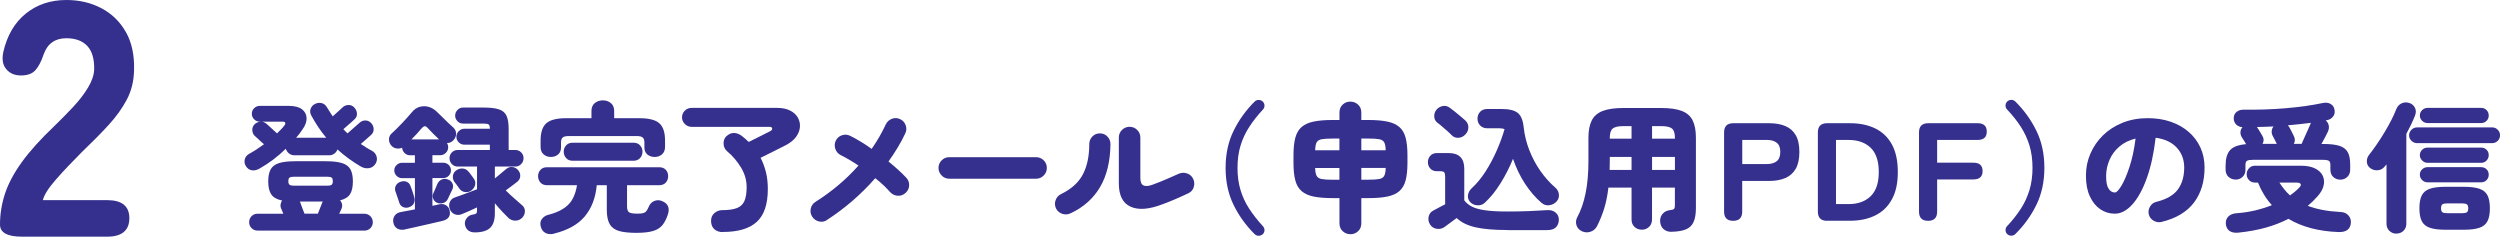 <?xml version="1.0" encoding="UTF-8"?><svg id="Layer_2" xmlns="http://www.w3.org/2000/svg" viewBox="0 0 627.55 59.41"><defs><style>.cls-1{fill:#35308e;stroke-width:0px;}</style></defs><g id="_デザイン"><path class="cls-1" d="m5.55,59.41c-3.7,0-5.55-1.01-5.55-3.03,0-2.64.42-5.23,1.26-7.78.84-2.55,2.26-5.2,4.25-7.95,1.99-2.75,4.7-5.75,8.12-9,1.68-1.63,3.28-3.25,4.8-4.88,1.51-1.63,2.75-3.24,3.7-4.84.95-1.6,1.46-3.1,1.51-4.5.05-2.64-.52-4.6-1.73-5.89-1.21-1.29-2.96-1.94-5.26-1.94-2.86,0-4.77,1.38-5.72,4.12-.56,1.68-1.23,2.97-2.02,3.87-.79.9-1.99,1.35-3.62,1.35s-2.81-.52-3.7-1.56c-.9-1.04-1.15-2.48-.76-4.33.95-4.15,2.83-7.36,5.64-9.64C9.28,1.14,12.68,0,16.66,0c3.25,0,6.18.69,8.79,2.06,2.61,1.38,4.66,3.37,6.14,5.97,1.49,2.61,2.17,5.82,2.06,9.64-.06,2.69-.66,5.13-1.81,7.32-1.15,2.19-2.69,4.33-4.63,6.44-1.94,2.1-4.17,4.36-6.69,6.77-2.41,2.41-4.56,4.68-6.44,6.82-1.88,2.13-2.99,3.87-3.32,5.22h16.16c3.7,0,5.55,1.51,5.55,4.54s-1.85,4.63-5.55,4.63H5.55Z"/><path class="cls-1" d="m65.1,42.34c-.65.37-1.29.51-1.91.4-.62-.1-1.1-.45-1.45-1.03-.35-.51-.45-1.08-.3-1.7.15-.62.53-1.09,1.14-1.42.61-.33,1.22-.69,1.84-1.1.62-.41,1.23-.83,1.84-1.28-.26-.23-.54-.49-.86-.77-.32-.28-.61-.55-.88-.81-.27-.26-.45-.42-.54-.49-.4-.37-.61-.85-.65-1.42-.04-.57.15-1.07.54-1.49.4-.4.88-.62,1.45-.68.57-.06,1.09.11,1.56.51.09.07.3.26.63.56.33.3.68.63,1.07.98.38.35.71.64.96.88.33-.33.65-.65.96-.96.31-.32.59-.62.82-.93.26-.33.35-.58.28-.77-.07-.19-.29-.28-.66-.28h-5.74c-.54,0-1-.19-1.4-.58-.4-.39-.59-.86-.59-1.42s.2-1,.59-1.38.86-.58,1.4-.58h7.28c1.49,0,2.61.29,3.34.86.73.57,1.11,1.31,1.14,2.21.02.9-.31,1.84-1.02,2.82-.23.37-.48.73-.75,1.08s-.55.69-.86,1.02h7.56c-.72-.86-1.4-1.77-2.03-2.71-.63-.95-1.21-1.92-1.75-2.92-.3-.58-.34-1.15-.11-1.7.23-.55.61-.94,1.12-1.17.54-.26,1.09-.32,1.64-.18.56.14,1,.5,1.33,1.08.23.37.47.75.7,1.12.23.37.48.75.73,1.12.28-.26.59-.54.93-.84.34-.3.65-.59.95-.86.29-.27.48-.45.58-.54.42-.4.92-.6,1.5-.61.58-.01,1.07.2,1.47.65.4.42.61.92.65,1.49.04.57-.17,1.06-.61,1.45-.12.12-.35.33-.68.63-.34.3-.71.62-1.1.96-.4.34-.74.64-1.02.89.33.37.68.72,1.05,1.05.21-.19.52-.47.94-.84.42-.37.83-.73,1.23-1.08.4-.35.65-.57.77-.67.42-.42.92-.64,1.49-.65.57-.01,1.07.2,1.49.65.4.42.61.92.63,1.49.02.57-.18,1.06-.6,1.45-.12.09-.33.28-.63.56-.3.28-.63.58-1,.89-.36.31-.7.6-1,.86.44.3.9.6,1.37.89.47.29.95.57,1.44.82.56.3.94.76,1.14,1.38.2.62.13,1.21-.19,1.77-.4.7-.96,1.1-1.68,1.21s-1.41-.03-2.06-.4c-2.12-1.24-4.08-2.67-5.88-4.3-.14.42-.4.77-.77,1.05-.37.28-.79.42-1.26.42h-8.79c-.51,0-.96-.16-1.35-.47-.38-.32-.65-.71-.79-1.17-1,.98-2.07,1.9-3.2,2.75-1.13.85-2.28,1.6-3.45,2.26Zm-.46,15.54c-.58,0-1.08-.2-1.49-.61-.41-.41-.61-.9-.61-1.49s.21-1.11.61-1.52.9-.61,1.49-.61h6.48c-.09-.26-.19-.5-.3-.73-.11-.23-.18-.41-.23-.52-.16-.35-.22-.71-.16-1.07.06-.36.18-.69.37-1-1.28-.26-2.18-.76-2.7-1.52s-.77-1.85-.77-3.27c0-1.28.21-2.29.61-3.03.41-.73,1.11-1.26,2.1-1.57.99-.32,2.37-.47,4.15-.47h7.53c1.77,0,3.16.16,4.15.47.99.31,1.69.84,2.1,1.57.41.74.61,1.74.61,3.03,0,1.38-.23,2.44-.7,3.19-.47.75-1.31,1.27-2.52,1.57.58.65.69,1.4.31,2.24-.05.09-.12.24-.21.44-.09.2-.2.43-.32.68h6.34c.58,0,1.08.2,1.49.61.41.41.61.92.61,1.52s-.21,1.08-.61,1.49c-.41.41-.91.61-1.49.61h-26.85Zm9.03-11.27h8.57c.47,0,.8-.08,1-.23.2-.15.3-.45.3-.89,0-.47-.1-.77-.3-.91-.2-.14-.53-.21-1-.21h-8.57c-.44,0-.77.07-.98.21-.21.14-.31.44-.31.91s.1.74.31.89c.21.15.54.23.98.23Zm2.76,7.03h3.36c.16-.42.36-.92.59-1.49.23-.57.42-1.04.56-1.42l.07-.14h-5.74l.07.14c.12.35.29.82.51,1.4.22.58.41,1.08.58,1.5Z"/><path class="cls-1" d="m101.67,57.6c-.72.16-1.36.09-1.91-.21-.55-.3-.89-.82-1.03-1.54-.12-.63,0-1.2.33-1.7.34-.5.87-.81,1.59-.93.51-.09,1.07-.2,1.66-.31.6-.12,1.21-.23,1.84-.35v-7.84h-3.25c-.51,0-.96-.19-1.35-.58-.39-.38-.58-.83-.58-1.35s.19-.99.58-1.36c.38-.37.83-.56,1.35-.56h3.25v-1.89h-1.22c-.54,0-.99-.19-1.37-.56-.37-.37-.58-.82-.63-1.33-.44.19-.91.24-1.4.17-.49-.07-.91-.29-1.26-.67-.45-.49-.65-1.04-.63-1.65.02-.61.26-1.1.7-1.47.82-.75,1.69-1.61,2.62-2.59s1.73-1.87,2.38-2.66c.61-.75,1.29-1.22,2.06-1.42.77-.2,1.54-.18,2.29.05.76.23,1.44.67,2.05,1.29.37.35.8.76,1.28,1.24.48.48.96.95,1.45,1.42.49.47.92.86,1.29,1.19.47.42.71.94.72,1.56.01.62-.2,1.16-.65,1.63-.42.49-.97.73-1.64.73.21.3.31.65.31,1.05,0,.56-.2,1.03-.6,1.42-.4.38-.86.58-1.4.58h-1.96v1.89h2.73c.54,0,.99.19,1.37.56.37.37.56.83.56,1.36s-.19.96-.56,1.35c-.38.39-.83.58-1.37.58h-2.73v6.96c.33-.07.63-.13.91-.19.28-.06.55-.12.8-.19.68-.14,1.25-.05,1.73.26.48.32.78.75.89,1.31.28,1.33-.28,2.18-1.68,2.56-.56.14-1.25.3-2.06.49-.82.19-1.68.39-2.59.59-.91.21-1.8.41-2.66.6-.86.19-1.61.35-2.24.49Zm1.08-5.6c-.58.21-1.11.2-1.59-.03-.48-.23-.79-.6-.93-1.09-.05-.19-.14-.47-.28-.86-.14-.39-.28-.77-.4-1.16-.13-.39-.23-.67-.3-.86-.16-.51-.12-1,.14-1.45.26-.46.65-.76,1.19-.93.56-.19,1.07-.18,1.54.03s.78.58.95,1.12c.07.14.17.4.3.79.13.38.26.77.38,1.15.13.39.2.66.23.82.16.54.13,1.03-.09,1.49-.22.46-.6.78-1.14.96Zm.53-17.01h6.93c-.42-.4-.89-.86-1.42-1.38-.52-.53-.94-.95-1.24-1.28-.37-.44-.68-.66-.91-.65-.23.01-.54.23-.91.65-.3.37-.67.79-1.1,1.26s-.88.93-1.35,1.4Zm6.44,15.92c-.47-.21-.79-.55-.98-1.03-.19-.48-.18-.94.04-1.38.07-.14.17-.36.3-.66.13-.3.26-.6.38-.89.13-.29.21-.51.26-.65.26-.61.64-1.02,1.16-1.24.51-.22,1.05-.22,1.61.02.49.16.85.49,1.09.98.23.49.21,1.01-.07,1.57-.07.14-.18.37-.33.68-.15.31-.3.64-.45.96-.15.33-.26.56-.33.7-.23.49-.61.82-1.12.98-.51.16-1.03.15-1.54-.04Zm9.42,7.42c-.72,0-1.3-.2-1.73-.59-.43-.4-.67-.93-.72-1.61-.02-.54.16-1.03.56-1.49s.9-.72,1.51-.79c.37-.05.63-.13.77-.26.14-.13.21-.36.21-.68v-.84c-.56.26-1.22.56-1.99.91-.77.35-1.4.62-1.89.8-.61.23-1.2.23-1.77-.02-.57-.24-.97-.69-1.21-1.35-.21-.63-.19-1.22.07-1.77.26-.55.69-.92,1.29-1.1.35-.12.86-.3,1.54-.54.68-.25,1.38-.51,2.12-.79.73-.28,1.35-.51,1.84-.7v-5.7h-4.83c-.58,0-1.07-.2-1.47-.61-.4-.41-.6-.9-.6-1.49s.2-1.07.6-1.47c.4-.4.89-.59,1.47-.59h8.05v-1.33h-6.4c-.54,0-1-.19-1.4-.58s-.6-.86-.6-1.42.2-1,.6-1.4c.4-.4.86-.6,1.4-.6h6.4c0-.56-.1-.92-.3-1.07-.2-.15-.64-.23-1.31-.23h-5.14c-.54,0-1-.2-1.38-.59-.38-.4-.58-.86-.58-1.4s.19-1.01.58-1.42c.38-.41.85-.61,1.38-.61h5.14c1.7,0,3.01.15,3.92.46s1.54.85,1.89,1.63c.35.78.52,1.9.52,3.34v5.22h1.68c.56,0,1.04.2,1.45.59.41.4.61.89.61,1.47s-.21,1.08-.61,1.49c-.41.41-.89.61-1.45.61h-5.14v2.94h.04c.3-.23.65-.51,1.03-.84.38-.33.75-.63,1.08-.91s.57-.47.68-.56c.47-.4.98-.57,1.56-.51.57.06,1.04.31,1.42.75.4.44.58.95.56,1.52-.02.57-.27,1.04-.74,1.42-.23.19-.65.5-1.24.95-.59.44-1.15.85-1.66,1.23.7.7,1.41,1.36,2.13,1.99s1.35,1.18,1.89,1.65c.51.4.78.9.79,1.52.01.62-.19,1.16-.61,1.63-.47.51-1.04.78-1.71.8-.68.02-1.27-.2-1.79-.66-.49-.47-1.03-1.02-1.63-1.66-.6-.64-1.2-1.32-1.8-2.05v2.52c0,1.7-.4,2.93-1.21,3.68-.8.75-2.09,1.12-3.87,1.12Zm-.84-10.5c-.49.35-1.03.47-1.63.37-.59-.1-1.05-.4-1.38-.89-.05-.07-.16-.23-.33-.47-.17-.24-.36-.49-.54-.74-.19-.24-.3-.39-.35-.44-.33-.47-.45-.99-.37-1.56.08-.57.37-1.02.86-1.35.51-.35,1.06-.5,1.65-.44.58.06,1.06.33,1.43.82.05.02.16.16.35.42.19.26.37.51.56.75s.29.39.31.44c.4.51.54,1.06.42,1.63-.12.57-.45,1.06-.98,1.45Z"/><path class="cls-1" d="m139.13,58.65c-.89.21-1.63.15-2.22-.18-.6-.33-.99-.86-1.17-1.61-.21-.75-.1-1.39.32-1.93s.99-.89,1.71-1.05c2.1-.54,3.71-1.36,4.85-2.47,1.13-1.11,1.87-2.75,2.22-4.92h-7.53c-.7,0-1.25-.22-1.64-.66-.4-.44-.6-.98-.6-1.61s.2-1.16.6-1.59c.4-.43.94-.65,1.64-.65h28.17c.7,0,1.25.22,1.65.65.4.43.59.96.59,1.59s-.2,1.17-.59,1.61c-.4.44-.95.66-1.65.66h-8.08v5.32c0,.77.18,1.27.53,1.49.35.22,1.06.33,2.13.33.68,0,1.18-.06,1.5-.17.33-.12.58-.31.77-.58.19-.27.38-.65.59-1.14.3-.65.78-1.1,1.42-1.33.64-.23,1.29-.2,1.94.1,1.4.61,1.87,1.68,1.4,3.22-.35,1.12-.8,2.03-1.36,2.73-.56.7-1.35,1.21-2.38,1.52-1.03.31-2.44.47-4.23.47s-3.27-.16-4.34-.47c-1.07-.32-1.85-.89-2.33-1.73-.48-.84-.72-2.03-.72-3.57v-6.2h-2.52c-.3,3.2-1.31,5.81-3.01,7.84-1.7,2.03-4.26,3.46-7.66,4.3Zm-.84-19.25c-.72,0-1.34-.22-1.84-.66-.5-.44-.75-1.06-.75-1.86v-1.61c0-2.05.48-3.5,1.45-4.34s2.62-1.26,4.95-1.26h6.37v-1.82c0-.86.28-1.52.84-1.98.56-.45,1.24-.68,2.03-.68s1.43.23,1.99.68c.56.46.84,1.11.84,1.98v1.82h6.37c2.33,0,3.98.42,4.95,1.26.97.84,1.45,2.29,1.45,4.34v1.61c0,.79-.25,1.41-.75,1.86-.5.44-1.12.66-1.84.66s-1.34-.2-1.84-.61c-.5-.41-.75-1.01-.75-1.8v-1.26c0-.56-.14-.96-.42-1.21-.28-.24-.78-.37-1.51-.37h-17.08c-.72,0-1.22.12-1.5.37-.28.25-.42.65-.42,1.21v1.26c0,.79-.25,1.39-.75,1.8-.5.41-1.1.61-1.8.61Zm5.46.95c-.7,0-1.25-.22-1.64-.67-.4-.44-.6-.98-.6-1.61s.2-1.13.6-1.58c.4-.44.95-.67,1.64-.67h15.29c.68,0,1.22.22,1.63.67.41.44.61.97.61,1.58s-.21,1.17-.61,1.61c-.41.44-.95.67-1.63.67h-15.29Z"/><path class="cls-1" d="m181.43,58.26c-.82,0-1.5-.22-2.05-.67-.55-.44-.85-1.12-.89-2.03-.02-.89.26-1.58.84-2.07.58-.49,1.24-.74,1.96-.74,1.54,0,2.76-.17,3.66-.51.9-.34,1.53-.93,1.91-1.77.37-.84.56-2.01.56-3.5,0-1.73-.47-3.37-1.42-4.94-.95-1.56-2.11-2.92-3.48-4.06-.58-.51-.88-1.16-.89-1.94-.01-.78.23-1.39.72-1.84.61-.56,1.25-.83,1.94-.81.69.02,1.36.29,2.01.81.28.23.56.47.84.7.28.23.55.48.8.74.65-.33,1.38-.69,2.17-1.08.79-.4,1.5-.75,2.13-1.07.63-.32,1.02-.51,1.15-.58.33-.19.47-.41.44-.67-.04-.26-.26-.39-.68-.39h-19.53c-.65,0-1.22-.23-1.7-.7-.48-.47-.72-1.03-.72-1.68s.24-1.24.72-1.7c.48-.46,1.04-.68,1.7-.68h21.46c1.3,0,2.4.23,3.27.68.88.45,1.52,1.04,1.93,1.77.41.72.58,1.51.52,2.34-.06.84-.38,1.66-.96,2.47-.58.8-1.44,1.5-2.55,2.08-1.03.51-2.1,1.06-3.22,1.63-1.12.57-2.17,1.09-3.15,1.56.56,1.07,1,2.26,1.33,3.55s.49,2.72.49,4.29c0,3.8-.92,6.55-2.77,8.24-1.84,1.69-4.69,2.54-8.54,2.54Z"/><path class="cls-1" d="m207.58,55.25c-.63.4-1.31.51-2.03.33-.72-.18-1.28-.58-1.68-1.21-.4-.63-.51-1.31-.35-2.03.16-.72.56-1.28,1.19-1.68,4.08-2.57,7.68-5.6,10.78-9.1-.72-.49-1.46-.96-2.21-1.4-.75-.44-1.49-.85-2.24-1.22-.65-.33-1.1-.84-1.35-1.54-.24-.7-.21-1.39.09-2.06.33-.68.84-1.14,1.54-1.38.7-.24,1.39-.2,2.06.12.82.4,1.69.88,2.62,1.44s1.87,1.18,2.8,1.85c.7-1,1.34-2.01,1.93-3.03.58-1.02,1.12-2.05,1.61-3.1.33-.68.84-1.15,1.54-1.42.7-.27,1.39-.24,2.06.09.68.3,1.14.81,1.4,1.52.26.71.22,1.41-.11,2.08-.56,1.19-1.2,2.37-1.91,3.55-.71,1.18-1.48,2.34-2.29,3.48.91.75,1.75,1.47,2.52,2.17.77.7,1.41,1.33,1.93,1.89.51.54.76,1.18.73,1.92-.02.75-.31,1.38-.88,1.89-.54.51-1.17.76-1.91.73-.73-.02-1.37-.3-1.91-.84-.51-.58-1.09-1.18-1.73-1.79-.64-.61-1.34-1.2-2.08-1.78-3.57,4.08-7.62,7.58-12.14,10.5Z"/><path class="cls-1" d="m238.28,44.86c-.75,0-1.38-.27-1.91-.81-.53-.54-.79-1.17-.79-1.89s.26-1.38.79-1.91c.53-.53,1.16-.79,1.91-.79h21.8c.75,0,1.38.26,1.91.79.53.52.79,1.16.79,1.91s-.26,1.35-.79,1.89c-.52.54-1.16.81-1.91.81h-21.8Z"/><path class="cls-1" d="m268.67,53.57c-.65.3-1.34.33-2.05.09-.71-.24-1.23-.71-1.56-1.38-.3-.68-.33-1.37-.07-2.06.26-.7.71-1.2,1.37-1.51,2.59-1.26,4.41-2.92,5.48-4.97,1.06-2.05,1.59-4.57,1.59-7.56,0-.75.26-1.38.77-1.91.51-.53,1.14-.79,1.89-.79s1.38.26,1.89.79.77,1.16.77,1.91c-.05,4.32-.92,7.92-2.62,10.8-1.7,2.88-4.19,5.08-7.46,6.6Zm23.17-2.31c-3.38,1.31-6.06,1.52-8.03.63-1.97-.89-2.96-2.83-2.96-5.84v-11.52c0-.75.26-1.38.79-1.91s1.16-.79,1.91-.79,1.38.26,1.91.79.79,1.16.79,1.91v10.15c0,1,.26,1.63.79,1.87.53.25,1.29.18,2.29-.19.58-.21,1.25-.47,2-.77.75-.3,1.52-.63,2.31-.98s1.53-.68,2.21-.98c.68-.3,1.37-.34,2.07-.12.7.22,1.22.67,1.57,1.35.33.65.38,1.34.18,2.06-.21.72-.65,1.25-1.33,1.57-1.03.49-2.12.99-3.29,1.49-1.17.5-2.23.93-3.19,1.28Z"/><path class="cls-1" d="m316.97,58.79c-.28.26-.62.39-1.02.39s-.73-.14-1.02-.42c-2.17-2.15-3.93-4.58-5.27-7.31-1.34-2.73-2.01-5.83-2.01-9.31s.67-6.58,2.01-9.31c1.34-2.73,3.1-5.17,5.27-7.32.28-.28.62-.42,1.02-.42s.73.13,1.02.39c.28.28.43.61.44,1,.01.38-.11.72-.37,1-1.35,1.45-2.51,2.91-3.46,4.39-.96,1.48-1.69,3.05-2.19,4.71-.5,1.66-.75,3.51-.75,5.56s.25,3.88.75,5.55c.5,1.67,1.23,3.24,2.19,4.71.96,1.47,2.11,2.94,3.46,4.41.26.28.38.61.37,1s-.16.72-.44,1Z"/><path class="cls-1" d="m338.99,58.79c-.75,0-1.39-.25-1.94-.75-.55-.5-.82-1.16-.82-1.98v-6.33h-1.71c-1.89,0-3.47-.13-4.74-.38-1.27-.26-2.28-.71-3.03-1.35-.75-.64-1.28-1.53-1.59-2.68-.31-1.14-.47-2.61-.47-4.41v-1.96c0-1.8.16-3.27.47-4.41.32-1.14.85-2.04,1.59-2.68.75-.64,1.76-1.09,3.03-1.35,1.27-.26,2.85-.39,4.74-.39h1.71v-1.85c0-.84.27-1.51.8-2.01.54-.5,1.18-.75,1.93-.75s1.39.25,1.94.75c.55.5.82,1.17.82,2.01v1.85h1.75c1.89,0,3.47.13,4.74.39,1.27.26,2.28.71,3.03,1.35.75.64,1.28,1.53,1.59,2.68.31,1.14.47,2.61.47,4.41v1.96c0,1.8-.16,3.27-.47,4.41-.31,1.14-.85,2.04-1.59,2.68-.75.64-1.76,1.09-3.03,1.35-1.27.26-2.85.38-4.74.38h-1.75v6.33c0,.82-.27,1.48-.81,1.98-.54.5-1.18.75-1.92.75Zm-8.86-21.07h6.09v-2.94h-1.71c-1.21,0-2.13.06-2.75.17-.62.12-1.04.38-1.26.79-.22.41-.34,1.07-.37,1.98Zm4.38,7.39h1.71v-2.94h-6.09c.02.89.15,1.54.37,1.96.22.42.64.69,1.26.81.62.12,1.54.18,2.75.18Zm7.21-7.39h6.12c-.02-.91-.15-1.57-.37-1.98-.22-.41-.63-.67-1.24-.79-.61-.12-1.53-.17-2.76-.17h-1.75v2.94Zm0,7.39h1.75c1.24,0,2.16-.06,2.76-.18.61-.12,1.02-.39,1.24-.81.22-.42.35-1.07.37-1.96h-6.12v2.94Z"/><path class="cls-1" d="m378.33,57.74c-3.27,0-5.91-.23-7.93-.68-2.02-.46-3.6-1.23-4.74-2.33-.28.21-.63.47-1.05.77-.42.3-.81.59-1.17.86-.36.27-.63.47-.82.61-.58.42-1.25.57-1.99.46-.75-.12-1.31-.49-1.68-1.12-.38-.61-.48-1.25-.33-1.94.15-.69.54-1.2,1.17-1.52.35-.19.82-.44,1.4-.75.58-.31,1.11-.59,1.57-.82v-6.93c0-.54-.08-.9-.23-1.09-.15-.19-.5-.28-1.03-.28h-.8c-.7,0-1.26-.22-1.66-.67-.41-.44-.61-.98-.61-1.61s.2-1.17.61-1.61c.41-.44.96-.67,1.66-.67h2.94c2.61,0,3.92,1.31,3.92,3.92v7.94c.47.63,1.09,1.15,1.87,1.56.78.41,1.88.72,3.29.93,1.41.21,3.29.32,5.62.32,1.89,0,3.7-.03,5.43-.1s3.23-.15,4.52-.24c.89-.07,1.61.12,2.17.58.56.46.84,1.06.84,1.8s-.23,1.4-.7,1.89-1.2.74-2.21.74h-10.04Zm-13.96-23.83c-.28-.3-.64-.65-1.08-1.03-.44-.38-.89-.77-1.33-1.15-.44-.39-.84-.71-1.19-.96-.49-.4-.74-.92-.75-1.57-.01-.65.18-1.21.58-1.68.42-.49.95-.79,1.59-.91.64-.12,1.24.05,1.8.49.61.44,1.28.97,2.01,1.58.73.61,1.32,1.11,1.77,1.5.54.49.81,1.07.82,1.75.01.68-.24,1.28-.75,1.82-.47.51-1.04.79-1.71.84-.68.05-1.26-.18-1.75-.67Zm22.61,17.04c-1.54-1.33-2.93-2.94-4.17-4.83-1.24-1.89-2.24-3.98-3.01-6.26-.86,2.12-1.9,4.15-3.1,6.09-1.2,1.94-2.51,3.57-3.94,4.9-.51.51-1.17.74-1.96.68-.79-.06-1.42-.38-1.89-.96-.37-.51-.51-1.07-.4-1.68.11-.61.39-1.13.86-1.58,1.28-1.17,2.46-2.59,3.54-4.27,1.07-1.68,2.01-3.45,2.82-5.3.81-1.85,1.45-3.62,1.94-5.3-.3-.16-.73-.24-1.29-.24h-3.04c-.75,0-1.34-.23-1.79-.7-.44-.47-.67-1.04-.67-1.72s.22-1.25.67-1.72c.44-.47,1.04-.7,1.79-.7h3.61c1.84,0,3.18.32,4.01.96.83.64,1.34,1.86,1.52,3.66.21,1.94.68,3.83,1.4,5.69.72,1.85,1.64,3.59,2.76,5.2,1.12,1.61,2.38,3.02,3.78,4.23.51.44.81,1,.89,1.66.08.67-.09,1.24-.51,1.73-.47.56-1.07.9-1.82,1.02-.75.12-1.41-.07-1.99-.56Z"/><path class="cls-1" d="m419.52,58.19c-.77,0-1.42-.23-1.94-.68s-.81-1.11-.86-1.98c-.02-.77.21-1.41.68-1.92.48-.51,1.11-.81,1.91-.88.47-.05.77-.15.91-.3.14-.15.21-.44.21-.86v-4.48h-5.74v7.98c0,.79-.25,1.42-.75,1.89-.5.47-1.1.7-1.8.7s-1.34-.23-1.84-.7c-.5-.47-.75-1.1-.75-1.89v-7.98h-5.81c-.21,1.84-.54,3.53-1,5.06-.46,1.53-1.07,3.06-1.84,4.6-.35.68-.88,1.14-1.59,1.4-.71.26-1.43.23-2.15-.07-.72-.33-1.2-.83-1.42-1.51-.22-.68-.17-1.34.16-1.99.96-1.77,1.67-3.82,2.13-6.14.47-2.32.7-5,.7-8.03v-5.81c0-1.82.28-3.28.84-4.38.56-1.1,1.48-1.89,2.77-2.38,1.28-.49,3-.73,5.14-.73h9.52c2.17,0,3.89.25,5.16.73,1.27.49,2.18,1.28,2.73,2.38.55,1.1.82,2.55.82,4.38v17.6c0,1.49-.2,2.68-.6,3.55s-1.05,1.49-1.96,1.85c-.91.36-2.12.55-3.64.58Zm-15.47-15.54h5.5v-3.26h-5.46v1.01c0,.4,0,.78-.02,1.16-.01.37-.02.73-.02,1.08Zm.04-7.84h5.46v-3.15h-2.07c-1.28,0-2.17.2-2.66.61-.49.41-.73,1.18-.73,2.33v.21Zm10.61,0h5.74v-.21c0-1.14-.25-1.92-.74-2.33-.49-.41-1.39-.61-2.69-.61h-2.31v3.15Zm0,7.84h5.74v-3.26h-5.74v3.26Z"/><path class="cls-1" d="m435.06,55.43c-1.52,0-2.28-.77-2.28-2.31v-19.88c0-1.54.77-2.31,2.31-2.31h9.03c1.54,0,2.88.23,4.01.7,1.13.47,2.01,1.23,2.62,2.28.62,1.05.93,2.46.93,4.23s-.31,3.19-.93,4.25c-.62,1.06-1.49,1.83-2.62,2.31-1.13.48-2.47.72-4.01.72h-6.79v7.7c0,1.54-.76,2.31-2.28,2.31Zm2.28-14.25h6.16c1.05,0,1.88-.23,2.48-.7s.91-1.25.91-2.35-.3-1.84-.91-2.31c-.61-.47-1.43-.7-2.48-.7h-6.16v6.05Z"/><path class="cls-1" d="m458.63,55.43c-1.54,0-2.31-.77-2.31-2.31v-19.88c0-1.54.77-2.31,2.31-2.31h5.78c2.38,0,4.47.43,6.27,1.29,1.79.86,3.2,2.19,4.2,3.99,1,1.8,1.51,4.12,1.51,6.96s-.5,5.1-1.51,6.91c-1,1.81-2.4,3.15-4.2,4.02-1.8.88-3.89,1.31-6.27,1.31h-5.78Zm2.24-4.2h3.19c2.29,0,4.12-.65,5.49-1.96,1.38-1.31,2.06-3.34,2.06-6.09s-.69-4.81-2.06-6.11-3.21-1.94-5.49-1.94h-3.19v16.1Z"/><path class="cls-1" d="m483.99,55.43c-1.52,0-2.28-.77-2.28-2.31v-19.88c0-1.54.77-2.31,2.31-2.31h12.39c1.54,0,2.31.7,2.31,2.1s-.77,2.1-2.31,2.1h-10.15v5.71h9.1c1.54,0,2.31.7,2.31,2.1s-.77,2.1-2.31,2.1h-9.1v8.08c0,1.54-.76,2.31-2.27,2.31Z"/><path class="cls-1" d="m503.87,58.79c-.28-.28-.43-.61-.44-1-.01-.39.11-.72.37-1,1.38-1.47,2.54-2.94,3.48-4.41.95-1.47,1.67-3.04,2.17-4.71.5-1.67.75-3.52.75-5.55s-.25-3.91-.75-5.56c-.5-1.66-1.22-3.23-2.17-4.71-.95-1.48-2.11-2.95-3.48-4.39-.26-.28-.38-.61-.37-1,.01-.39.16-.72.44-1,.28-.26.62-.39,1.01-.39s.74.14,1.02.42c2.17,2.15,3.93,4.59,5.27,7.32s2.01,5.83,2.01,9.31-.67,6.58-2.01,9.31-3.1,5.17-5.27,7.31c-.28.28-.62.42-1.02.42s-.73-.13-1.01-.39Z"/><path class="cls-1" d="m542.61,55.71c-.7.16-1.37.06-2-.3-.63-.36-1.04-.89-1.22-1.59-.16-.7-.06-1.36.32-1.98.37-.62.9-1.01,1.57-1.17,2.54-.63,4.35-1.67,5.41-3.11,1.06-1.45,1.59-3.28,1.59-5.5,0-1.98-.62-3.65-1.87-5-1.25-1.35-3.02-2.18-5.3-2.48-.47,3.99-1.22,7.41-2.26,10.25-1.04,2.85-2.25,5.03-3.64,6.54-1.39,1.52-2.84,2.27-4.36,2.27-1.33,0-2.54-.37-3.64-1.12-1.1-.75-1.97-1.83-2.62-3.24-.65-1.41-.98-3.13-.98-5.16s.37-3.81,1.12-5.55c.75-1.74,1.81-3.28,3.18-4.62,1.38-1.34,3.02-2.39,4.92-3.15,1.9-.76,4.01-1.14,6.32-1.14,2.08,0,3.98.3,5.72.89,1.74.6,3.24,1.44,4.51,2.54,1.27,1.1,2.26,2.4,2.96,3.92.7,1.52,1.05,3.2,1.05,5.04,0,3.52-.89,6.46-2.66,8.8-1.77,2.34-4.48,3.96-8.12,4.85Zm-11.72-7.39c.4,0,.93-.55,1.61-1.66.68-1.11,1.35-2.68,2.03-4.71.68-2.03,1.19-4.42,1.54-7.17-1.61.4-2.96,1.07-4.06,2.01s-1.92,2.05-2.47,3.32c-.55,1.27-.84,2.58-.86,3.94-.02,1.49.17,2.58.58,3.25.41.68.95,1.02,1.63,1.02Z"/><path class="cls-1" d="m561.15,45.07c-.68,0-1.26-.23-1.75-.68s-.73-1.06-.73-1.8v-1.05c0-1.73.37-3.01,1.12-3.85.75-.84,2.09-1.34,4.03-1.5-.07-.14-.19-.34-.35-.59-.16-.26-.32-.51-.47-.75-.15-.24-.25-.4-.3-.47-.23-.4-.33-.82-.3-1.28.04-.45.21-.85.51-1.17-.65-.05-1.18-.27-1.59-.68-.41-.41-.61-.94-.61-1.59s.25-1.21.74-1.59c.49-.39,1.11-.57,1.85-.54,1.63.02,3.34,0,5.13-.05,1.78-.06,3.56-.16,5.32-.31,1.76-.15,3.42-.34,4.99-.56,1.56-.22,2.95-.46,4.16-.72.84-.19,1.52-.13,2.05.16.53.29.86.71,1,1.24.21.77.12,1.41-.26,1.91-.38.5-.86.81-1.42.93l-.49.1c.4.3.65.71.77,1.22.12.51.05,1.05-.21,1.61-.09.23-.3.65-.63,1.26-.33.61-.65,1.21-.98,1.82h.46c1.73,0,3.08.16,4.06.47.98.32,1.67.85,2.08,1.59.41.75.61,1.77.61,3.08v1.3c0,.77-.24,1.38-.73,1.84s-1.07.68-1.75.68-1.29-.23-1.77-.68-.72-1.07-.72-1.84v-1.16c0-.54-.13-.89-.38-1.05-.26-.16-.76-.25-1.51-.25h-17.54c-.75,0-1.25.08-1.5.25-.26.16-.39.51-.39,1.05v1.19c0,.75-.24,1.35-.73,1.8s-1.07.68-1.75.68Zm.77,13.33c-.93.09-1.67-.04-2.22-.4-.55-.36-.87-.93-.96-1.7-.09-.77.1-1.41.58-1.91.48-.5,1.16-.79,2.05-.86,1.68-.12,3.27-.36,4.76-.72,1.49-.36,2.88-.8,4.16-1.31-1.42-1.54-2.59-3.43-3.5-5.67h-.77c-.58,0-1.07-.2-1.47-.61-.4-.41-.59-.9-.59-1.49s.2-1.08.59-1.5c.4-.42.89-.63,1.47-.63h11.52c1.49,0,2.7.23,3.62.7.92.47,1.56,1.08,1.91,1.85s.41,1.61.18,2.52c-.23.91-.76,1.81-1.58,2.69-.37.42-.76.82-1.15,1.21-.4.39-.8.75-1.22,1.1,1.1.42,2.31.76,3.66,1.02,1.34.26,2.83.43,4.46.52.89.02,1.58.3,2.06.84.49.54.7,1.18.63,1.93-.14,1.59-1.19,2.34-3.15,2.27-4.95-.19-9.12-1.29-12.53-3.32-1.7.89-3.59,1.62-5.65,2.2-2.07.58-4.35,1-6.84,1.26Zm5.99-22.29h3.64l-.07-.07c-.05-.12-.15-.32-.3-.61-.15-.29-.3-.58-.44-.86-.14-.28-.23-.46-.28-.53-.19-.4-.26-.8-.21-1.22.05-.42.2-.78.46-1.08-.72.02-1.43.05-2.13.09-.7.03-1.39.05-2.06.05.02.05.06.09.11.14.04.05.16.22.33.51.18.29.36.58.54.88.19.29.29.47.31.54.49.75.53,1.47.11,2.17Zm6.93,12.95c.42-.3.82-.61,1.21-.93.38-.32.74-.65,1.07-1,.37-.35.51-.65.4-.91-.11-.26-.43-.38-.96-.38h-4.38c.4.61.81,1.18,1.24,1.71.43.54.9,1.04,1.42,1.5Zm.95-12.95h1.96c.21-.47.47-1.04.77-1.73.3-.69.6-1.35.89-1.98.29-.63.48-1.07.58-1.33.02-.05.04-.09.05-.14.01-.05.03-.08.05-.1-.89.12-1.82.23-2.8.33-.98.1-1.98.2-3.01.3.14.14.28.31.42.53.02.05.12.23.28.54.16.31.33.63.49.95.16.31.26.51.28.58.4.72.41,1.41.04,2.07Z"/><path class="cls-1" d="m601.55,58.65c-.68,0-1.26-.23-1.75-.68-.49-.46-.74-1.06-.74-1.8v-14.91c-.09.12-.19.23-.28.33s-.19.22-.28.33c-.45.51-1.02.79-1.72.82-.7.04-1.32-.16-1.85-.58-.51-.4-.78-.92-.8-1.57-.02-.65.16-1.23.56-1.72.63-.79,1.28-1.69,1.96-2.68.68-.99,1.33-2.01,1.96-3.06.63-1.05,1.2-2.07,1.7-3.06.5-.99.9-1.88,1.21-2.68.28-.7.74-1.19,1.38-1.47.64-.28,1.3-.29,1.98-.04.63.23,1.08.64,1.35,1.23.27.58.26,1.23-.02,1.92-.28.72-.61,1.47-.98,2.24s-.77,1.55-1.19,2.34v22.54c0,.75-.25,1.35-.73,1.8-.49.46-1.07.68-1.75.68Zm5.18-22.72c-.54,0-1-.19-1.4-.58s-.6-.85-.6-1.38.2-1,.6-1.4c.4-.4.86-.59,1.4-.59h18.87c.54,0,1,.2,1.38.59.39.4.58.86.58,1.4s-.19,1-.58,1.38c-.38.39-.85.58-1.38.58h-18.87Zm7.14,21.74c-1.66,0-2.96-.16-3.92-.49-.96-.33-1.63-.88-2.03-1.66-.4-.78-.6-1.86-.6-3.24s.2-2.46.6-3.24c.4-.78,1.07-1.34,2.03-1.66.96-.33,2.26-.49,3.92-.49h4.55c1.68,0,3,.16,3.96.49.96.33,1.63.88,2.03,1.66.4.78.6,1.86.6,3.24s-.2,2.46-.6,3.24c-.4.78-1.07,1.34-2.03,1.66-.96.33-2.28.49-3.96.49h-4.55Zm-4.51-26.78c-.51,0-.96-.19-1.35-.56-.38-.37-.58-.82-.58-1.33s.19-.99.58-1.36c.38-.37.83-.56,1.35-.56h13.47c.54,0,.99.19,1.35.56.36.37.54.83.54,1.36s-.18.96-.54,1.33c-.36.37-.81.56-1.35.56h-13.47Zm0,9.98c-.51,0-.96-.19-1.35-.58s-.58-.83-.58-1.35.19-.99.58-1.35c.38-.36.83-.54,1.35-.54h13.47c.54,0,.99.18,1.35.54.36.36.54.81.54,1.35s-.18.96-.54,1.35-.81.58-1.35.58h-13.47Zm0,4.9c-.51,0-.96-.19-1.35-.56-.38-.37-.58-.83-.58-1.36s.19-.99.58-1.35c.38-.36.83-.54,1.35-.54h13.47c.54,0,.99.18,1.35.54.36.36.54.81.54,1.35s-.18.99-.54,1.36c-.36.37-.81.56-1.35.56h-13.47Zm4.79,7.74h4.03c.49,0,.84-.08,1.07-.24.22-.16.33-.49.33-.98s-.11-.82-.33-.98c-.22-.16-.58-.25-1.07-.25h-4.03c-.49,0-.85.08-1.07.25-.22.16-.33.49-.33.98s.11.82.33.98c.22.16.58.24,1.07.24Z"/></g></svg>